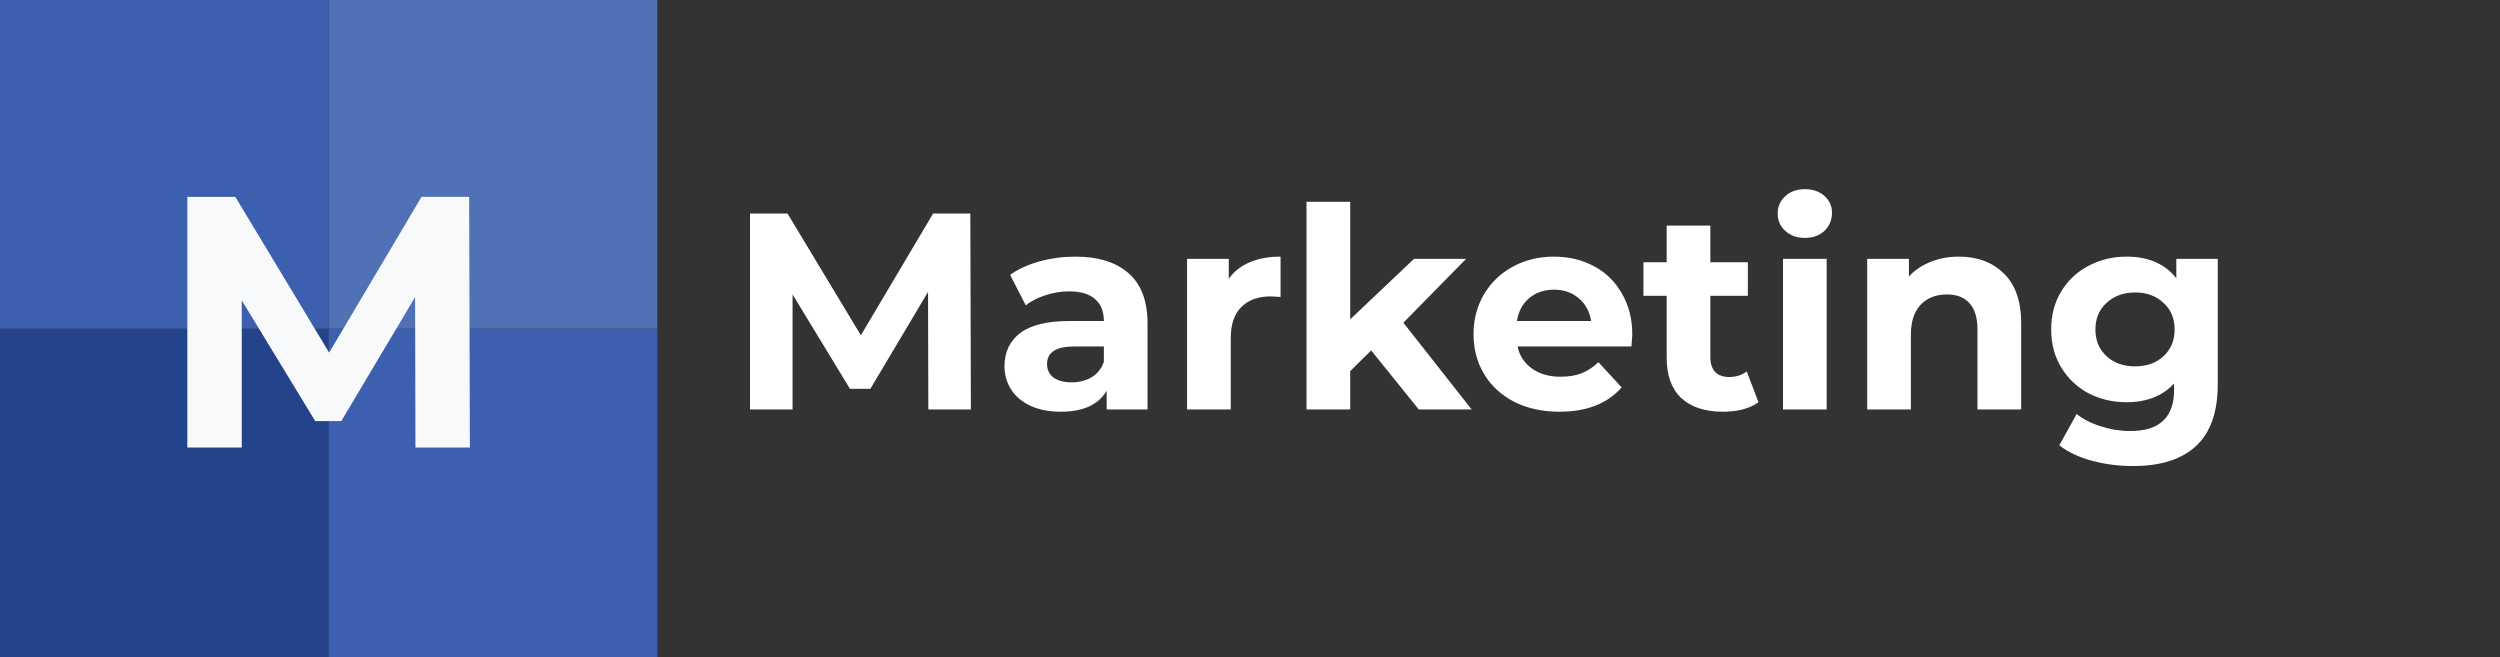 <svg width="232" height="61" viewBox="0 0 232 61" fill="none" xmlns="http://www.w3.org/2000/svg">
<rect x="0" y="0" width="232" height="61" fill="#333333" stroke="none"/>
<rect y="30.5" width="30.5" height="30.5" fill="#24438B"/>
<rect width="30.5" height="30.5" fill="#3D5FB0"/>
<rect x="30.5" y="30.5" width="30.5" height="30.5" fill="#3D5FB0"/>
<rect x="30.5" width="30.5" height="30.5" fill="#5071B5"/>
<path d="M38.554 41.531L38.52 27.574L31.674 39.072L29.249 39.072L22.436 27.873L22.436 41.531L17.385 41.531L17.385 18.268L21.838 18.268L30.545 32.725L39.119 18.268L43.538 18.268L43.605 41.531L38.554 41.531Z" fill="#F8F9FB"/>
<path d="M86.149 38L86.123 27.09L80.772 36.078H78.875L73.55 27.323V38H69.601V19.816H73.082L79.888 31.116L86.591 19.816H90.046L90.098 38H86.149ZM99.763 23.816C101.928 23.816 103.591 24.336 104.751 25.375C105.911 26.397 106.491 27.947 106.491 30.025V38H102.699V36.26C101.937 37.558 100.517 38.208 98.438 38.208C97.365 38.208 96.43 38.026 95.633 37.662C94.853 37.299 94.256 36.796 93.84 36.156C93.425 35.515 93.217 34.788 93.217 33.974C93.217 32.675 93.702 31.653 94.672 30.908C95.659 30.163 97.174 29.791 99.218 29.791H102.439C102.439 28.908 102.17 28.233 101.634 27.765C101.097 27.28 100.291 27.038 99.218 27.038C98.473 27.038 97.737 27.159 97.01 27.401C96.3 27.626 95.693 27.938 95.191 28.336L93.737 25.505C94.499 24.968 95.408 24.552 96.464 24.258C97.538 23.963 98.638 23.816 99.763 23.816ZM99.451 35.48C100.144 35.48 100.759 35.324 101.296 35.013C101.833 34.684 102.214 34.207 102.439 33.584V32.155H99.659C97.997 32.155 97.165 32.701 97.165 33.792C97.165 34.311 97.365 34.727 97.763 35.039C98.179 35.333 98.742 35.48 99.451 35.48ZM114.03 25.869C114.515 25.193 115.164 24.682 115.978 24.336C116.809 23.989 117.762 23.816 118.836 23.816V27.557C118.385 27.522 118.082 27.505 117.926 27.505C116.766 27.505 115.857 27.834 115.199 28.492C114.541 29.133 114.212 30.103 114.212 31.402V38H110.159V24.024H114.03V25.869ZM127.246 32.519L125.298 34.441V38H121.245V18.725H125.298V29.635L131.22 24.024H136.052L130.233 29.947L136.572 38H131.662L127.246 32.519ZM151.476 31.064C151.476 31.116 151.45 31.48 151.398 32.155H140.825C141.015 33.021 141.466 33.705 142.176 34.207C142.886 34.709 143.769 34.961 144.825 34.961C145.553 34.961 146.193 34.857 146.748 34.649C147.319 34.424 147.847 34.077 148.332 33.61L150.488 35.948C149.172 37.455 147.25 38.208 144.721 38.208C143.145 38.208 141.751 37.905 140.539 37.299C139.327 36.675 138.392 35.818 137.733 34.727C137.075 33.636 136.746 32.398 136.746 31.012C136.746 29.644 137.067 28.414 137.708 27.323C138.366 26.215 139.257 25.358 140.383 24.752C141.526 24.128 142.799 23.816 144.202 23.816C145.57 23.816 146.808 24.111 147.917 24.7C149.025 25.288 149.891 26.137 150.514 27.245C151.155 28.336 151.476 29.609 151.476 31.064ZM144.228 26.882C143.31 26.882 142.539 27.141 141.916 27.661C141.292 28.18 140.911 28.891 140.773 29.791H147.657C147.518 28.908 147.137 28.206 146.514 27.687C145.89 27.15 145.128 26.882 144.228 26.882ZM163.188 37.325C162.789 37.619 162.296 37.844 161.707 38C161.135 38.139 160.529 38.208 159.889 38.208C158.226 38.208 156.936 37.783 156.018 36.935C155.117 36.086 154.667 34.839 154.667 33.194V27.453H152.511V24.336H154.667V20.933H158.72V24.336H162.201V27.453H158.72V33.142C158.72 33.731 158.867 34.19 159.161 34.519C159.473 34.831 159.906 34.987 160.46 34.987C161.101 34.987 161.646 34.813 162.097 34.467L163.188 37.325ZM165.463 24.024H169.515V38H165.463V24.024ZM167.489 22.076C166.744 22.076 166.138 21.859 165.67 21.426C165.203 20.994 164.969 20.457 164.969 19.816C164.969 19.175 165.203 18.638 165.67 18.205C166.138 17.772 166.744 17.556 167.489 17.556C168.233 17.556 168.84 17.764 169.307 18.179C169.775 18.595 170.009 19.114 170.009 19.738C170.009 20.413 169.775 20.976 169.307 21.426C168.84 21.859 168.233 22.076 167.489 22.076ZM181.771 23.816C183.503 23.816 184.897 24.336 185.953 25.375C187.027 26.414 187.564 27.955 187.564 29.999V38H183.511V30.622C183.511 29.514 183.269 28.691 182.784 28.155C182.299 27.6 181.597 27.323 180.68 27.323C179.658 27.323 178.844 27.644 178.238 28.284C177.632 28.908 177.329 29.843 177.329 31.09V38H173.276V24.024H177.147V25.661C177.684 25.072 178.35 24.622 179.147 24.31C179.944 23.981 180.818 23.816 181.771 23.816ZM205.807 24.024V35.662C205.807 38.225 205.14 40.13 203.806 41.377C202.473 42.624 200.525 43.247 197.962 43.247C196.611 43.247 195.329 43.083 194.117 42.754C192.905 42.425 191.9 41.949 191.103 41.325L192.714 38.416C193.303 38.901 194.048 39.282 194.948 39.559C195.849 39.853 196.749 40 197.65 40C199.053 40 200.083 39.68 200.741 39.039C201.417 38.416 201.754 37.463 201.754 36.182V35.584C200.698 36.744 199.226 37.325 197.338 37.325C196.057 37.325 194.879 37.047 193.805 36.493C192.749 35.922 191.909 35.125 191.285 34.103C190.662 33.082 190.35 31.904 190.35 30.57C190.35 29.237 190.662 28.059 191.285 27.038C191.909 26.016 192.749 25.228 193.805 24.674C194.879 24.102 196.057 23.816 197.338 23.816C199.364 23.816 200.906 24.483 201.962 25.817V24.024H205.807ZM198.143 33.999C199.217 33.999 200.092 33.688 200.767 33.064C201.46 32.423 201.806 31.592 201.806 30.57C201.806 29.549 201.46 28.726 200.767 28.103C200.092 27.462 199.217 27.141 198.143 27.141C197.07 27.141 196.186 27.462 195.494 28.103C194.801 28.726 194.455 29.549 194.455 30.57C194.455 31.592 194.801 32.423 195.494 33.064C196.186 33.688 197.07 33.999 198.143 33.999Z" fill="white"/>
</svg>
